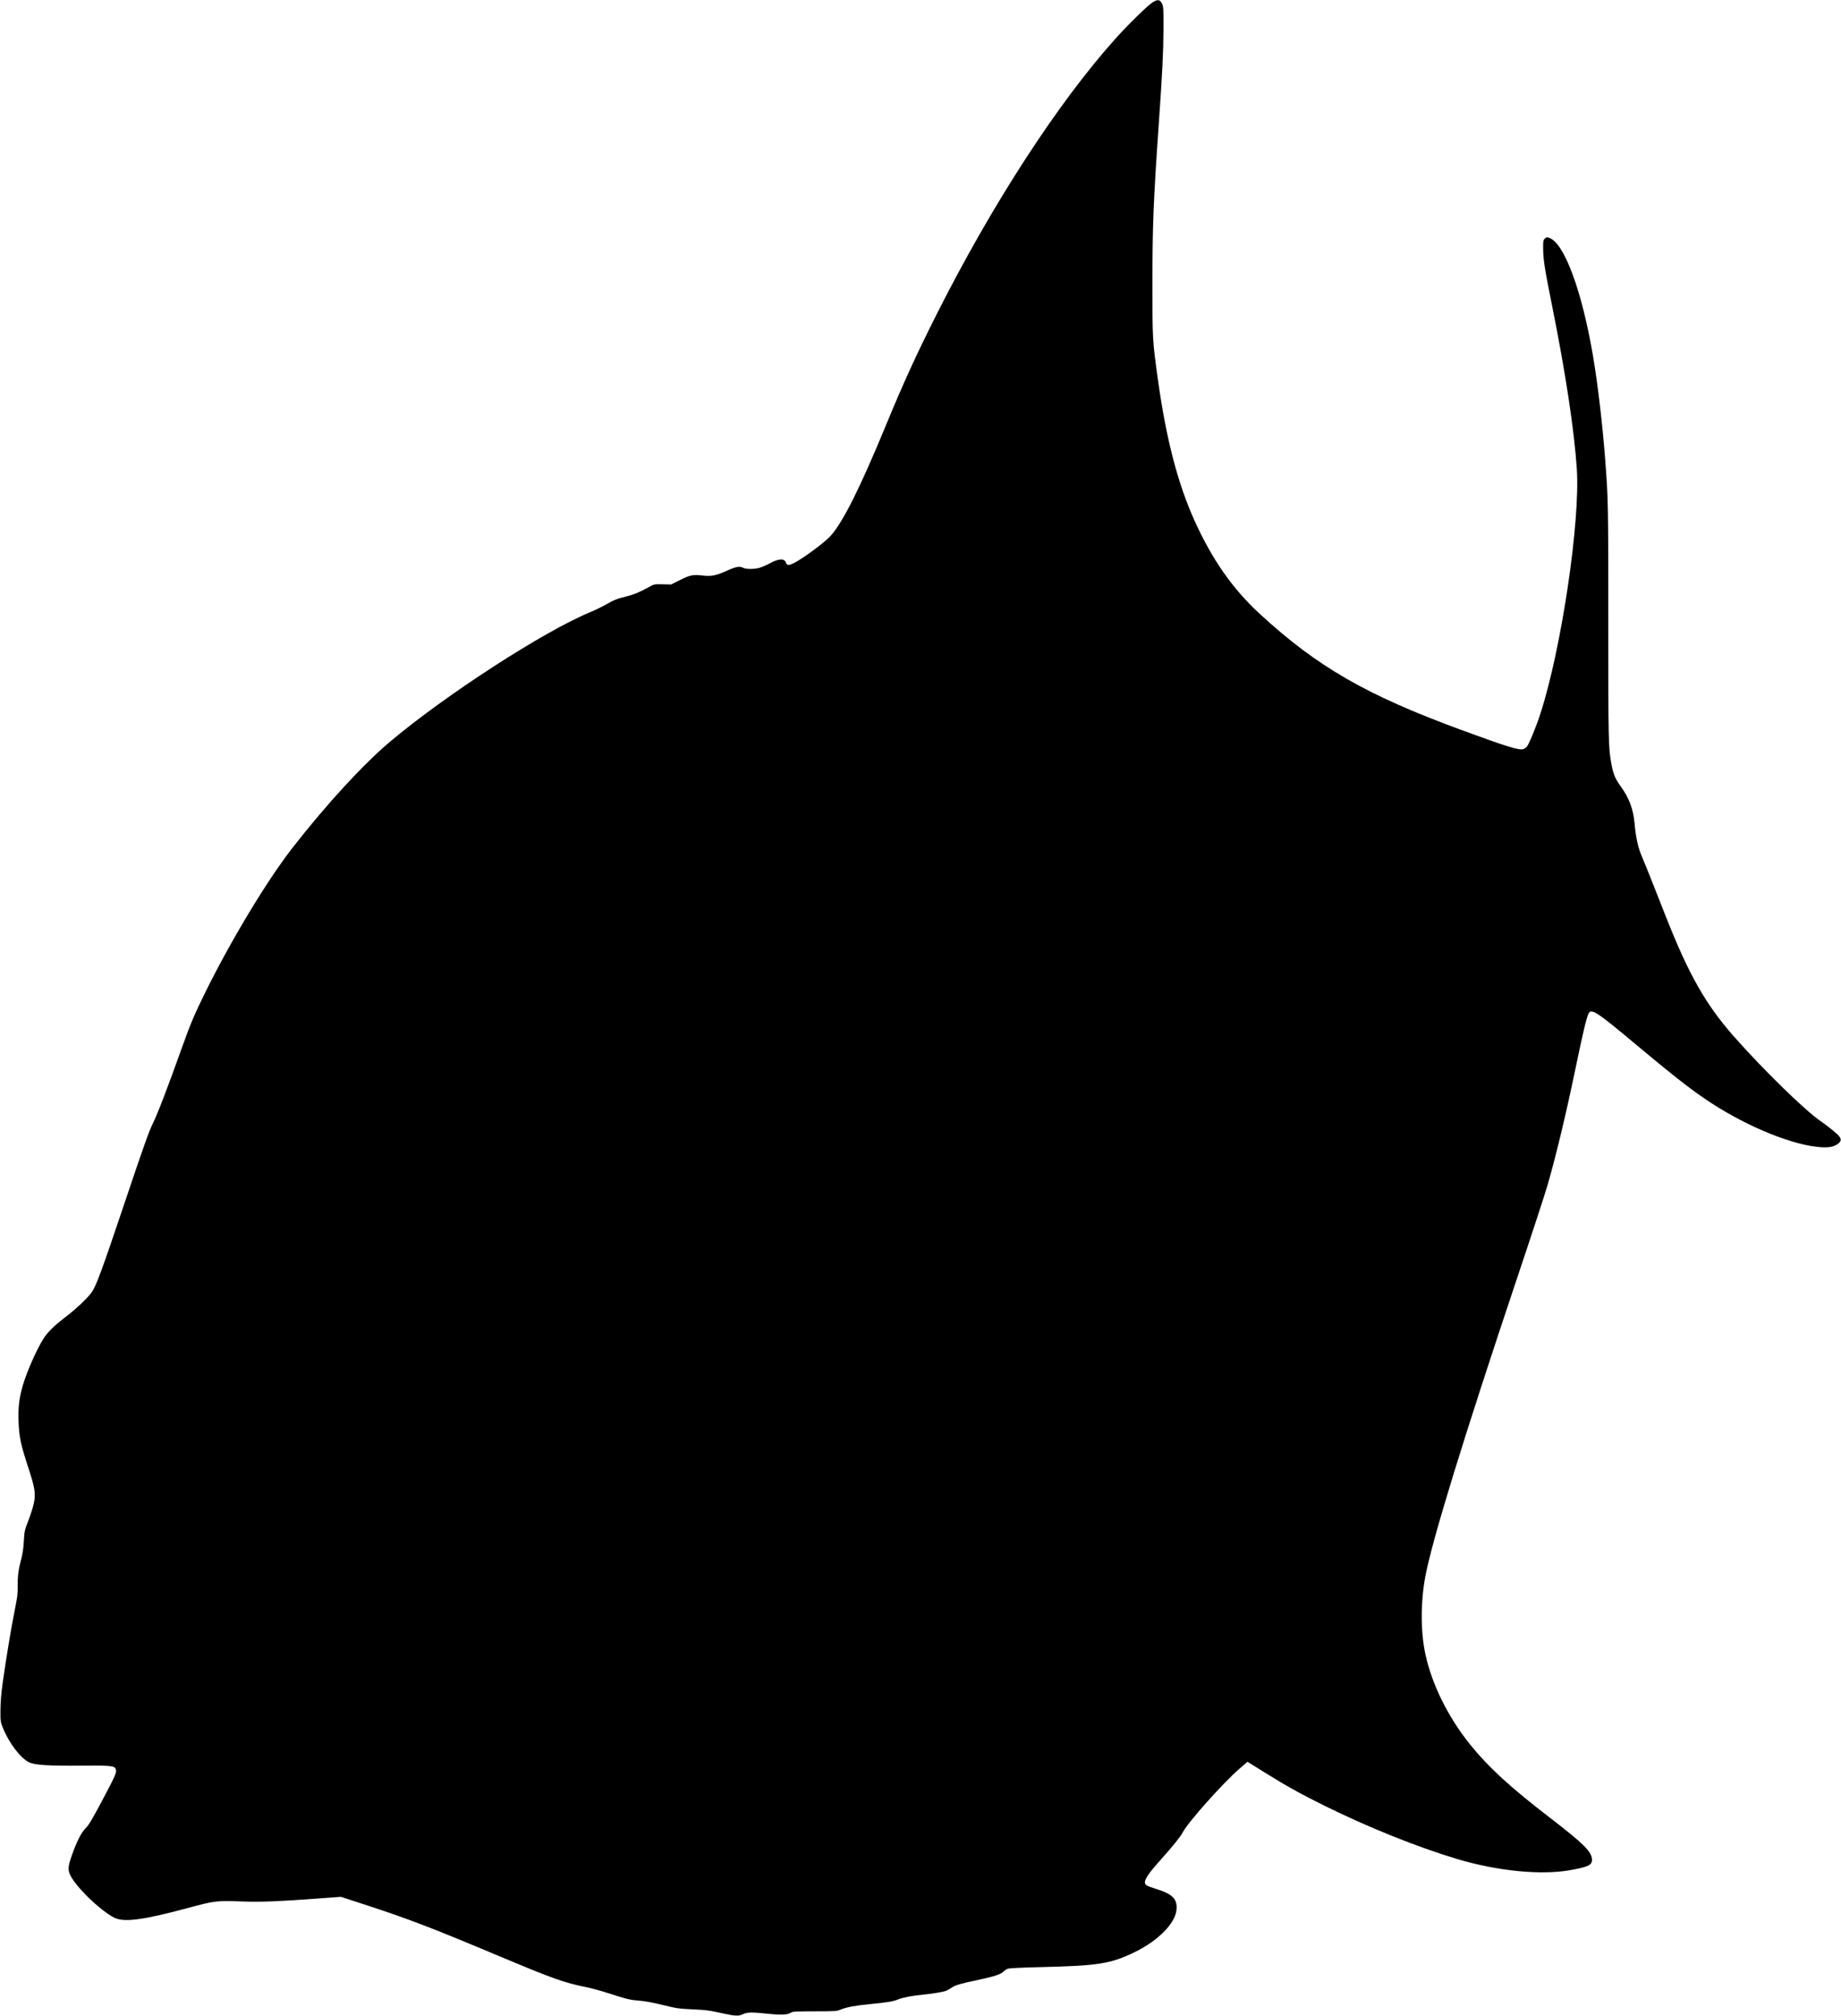 <svg xmlns="http://www.w3.org/2000/svg" width="2314" height="2533" viewBox="0 0 2314 2533" version="1.1">
	<path d="M 1448.500 3.096 C 1442.328 7.015, 1417.759 31.064, 1402.116 48.500 C 1329.546 129.388, 1246.675 257.140, 1177.022 395.500 C 1151.434 446.328, 1135.111 482.064, 1113.301 535 C 1081.236 612.826, 1059.083 657.021, 1043.854 673.542 C 1035.860 682.215, 1009.792 701.525, 998.034 707.483 C 991.374 710.857, 989.158 710.751, 987.848 706.994 C 985.911 701.438, 978.850 701.773, 967.500 707.960 C 963.650 710.058, 958.056 712.501, 955.068 713.388 C 948.021 715.480, 937.836 715.484, 933.799 713.396 C 929.632 711.241, 925.044 712.081, 914.128 716.996 C 900.079 723.322, 894.279 724.478, 883 723.203 C 870.840 721.827, 867.408 722.532, 854.256 729.105 L 843.500 734.480 832.879 734.245 C 822.705 734.020, 822.032 734.137, 816.879 737.032 C 804.924 743.748, 797.017 747.085, 787.484 749.436 C 775.389 752.419, 772 753.774, 761 760.026 C 756.325 762.682, 747.407 766.972, 741.183 769.558 C 682.856 793.790, 560.278 873.134, 490.500 931.822 C 456.707 960.245, 410.572 1010.384, 367.895 1065.070 C 336.052 1105.873, 291.161 1180.143, 258.576 1245.935 C 244.825 1273.699, 239.359 1286.561, 229.150 1315.184 C 210.813 1366.591, 198.022 1399.915, 191.985 1412 C 187.301 1421.378, 179.654 1442.962, 154.960 1516.500 C 128.733 1594.602, 121.009 1615.565, 115.528 1623.524 C 110.390 1630.985, 95.611 1644.949, 81.481 1655.694 C 68.117 1665.858, 59.951 1673.910, 54.738 1682.064 C 46.180 1695.452, 33.574 1723.942, 28.656 1741.011 C 24.090 1756.858, 22.686 1768.603, 23.295 1785.860 C 23.983 1805.368, 25.940 1814.798, 35.118 1842.843 C 43.857 1869.549, 45.002 1876.492, 42.643 1888.498 C 41.694 1893.325, 38.621 1903.174, 35.813 1910.387 C 30.915 1922.967, 30.679 1924.028, 29.988 1936.500 C 29.499 1945.342, 28.454 1952.538, 26.720 1959 C 23.159 1972.274, 22.054 1980.760, 22.229 1993.500 C 22.354 2002.637, 21.757 2007.548, 18.705 2022.500 C 14.377 2043.700, 7.292 2086.323, 3.413 2114.500 C 1.529 2128.182, 0.634 2139.081, 0.580 2149 C 0.502 2163.131, 0.583 2163.705, 3.756 2171.578 C 11.272 2190.221, 25.753 2209.286, 36.329 2214.460 C 43.682 2218.057, 60.051 2219.118, 102.919 2218.776 C 140.895 2218.473, 144.430 2218.879, 145.636 2223.684 C 146.648 2227.717, 145.136 2231.141, 128.468 2262.544 C 115.670 2286.657, 111.732 2293.226, 107.584 2297.380 C 102.101 2302.871, 95.984 2315.067, 89.884 2332.674 C 85.640 2344.921, 85.249 2349.514, 87.934 2355.585 C 94.422 2370.256, 125.392 2400.450, 143.500 2409.757 C 155.624 2415.989, 179.640 2412.851, 236.092 2397.658 C 270.413 2388.421, 271.884 2388.247, 305.500 2389.472 C 327.391 2390.270, 350.580 2389.366, 398 2385.866 L 428.500 2383.616 458.500 2393.406 C 513.902 2411.485, 542.461 2422.443, 629.865 2459.154 C 694.744 2486.405, 709.708 2491.722, 736.500 2497.040 C 742.550 2498.241, 754.925 2501.607, 764 2504.520 C 788.851 2512.498, 791.591 2513.162, 803.500 2514.092 C 810.724 2514.656, 820.850 2516.521, 833 2519.525 C 849.952 2523.716, 853.048 2524.175, 870 2525.003 C 889.021 2525.932, 890.310 2526.106, 910.233 2530.445 C 924.370 2533.523, 928.849 2533.628, 934 2531 C 938.864 2528.519, 945.419 2528.433, 965.621 2530.586 C 981.735 2532.303, 990.030 2531.902, 993.980 2529.214 C 996.208 2527.699, 999.690 2527.498, 1024 2527.485 C 1049.743 2527.472, 1051.819 2527.336, 1056.500 2525.355 C 1063.592 2522.353, 1074.692 2520.257, 1092.804 2518.497 C 1115.650 2516.278, 1122.826 2515.083, 1129.097 2512.452 C 1134.679 2510.110, 1147.227 2507.729, 1160.500 2506.494 C 1171.897 2505.433, 1185.886 2503.075, 1189.309 2501.637 C 1191.064 2500.900, 1194.215 2499.129, 1196.311 2497.702 C 1201.099 2494.441, 1206.947 2492.730, 1229.500 2487.990 C 1249.613 2483.763, 1258.279 2480.881, 1261.579 2477.320 C 1262.805 2475.998, 1265.313 2474.439, 1267.154 2473.856 C 1269.021 2473.265, 1286.849 2472.421, 1307.500 2471.947 C 1380.677 2470.264, 1396.002 2467.816, 1426.607 2452.916 C 1455.612 2438.795, 1477.144 2416.966, 1478.771 2400.032 C 1480.087 2386.340, 1473.779 2379.962, 1452.504 2373.473 C 1447.564 2371.966, 1442.505 2370.067, 1441.261 2369.252 C 1435.992 2365.799, 1439.945 2358.255, 1457.008 2339.198 C 1473.860 2320.378, 1484.070 2307.767, 1486.718 2302.500 C 1492.838 2290.330, 1536.663 2241.139, 1557.709 2222.818 L 1567.982 2213.875 1589.201 2227.102 C 1617.051 2244.461, 1635.116 2254.498, 1665.500 2269.491 C 1720.257 2296.512, 1781.012 2320.912, 1830.902 2335.917 C 1881.902 2351.256, 1937.026 2356.687, 1974 2350.015 C 1996.145 2346.019, 2001 2343.719, 2001 2337.227 C 2001 2327.154, 1991.108 2317.263, 1947.500 2283.730 C 1898.314 2245.909, 1871.159 2221.023, 1848.355 2192.870 C 1820.245 2158.167, 1799.534 2116.351, 1791.461 2078 C 1785.512 2049.737, 1785.537 2012.982, 1791.527 1981 C 1800.061 1935.437, 1840.080 1805.362, 1906.550 1607.139 C 1924.927 1552.338, 1942.413 1498.929, 1945.409 1488.452 C 1956.207 1450.687, 1968.701 1398.529, 1979.970 1344.169 C 1989.428 1298.540, 1994.091 1278.879, 1996.669 1273.750 C 2000.122 1266.881, 2006.770 1271.183, 2054.888 1311.429 C 2100.836 1349.859, 2120.515 1365.387, 2142 1380.167 C 2188.051 1411.846, 2245.894 1436.774, 2283.467 1441.133 C 2296.032 1442.591, 2303.470 1441.732, 2308.933 1438.192 C 2314.107 1434.839, 2314.906 1432.144, 2311.923 1428.109 C 2309.624 1425, 2297.407 1414.999, 2288.636 1409.048 C 2269.070 1395.771, 2216.431 1344.429, 2179.555 1302.656 C 2144.143 1262.541, 2122.791 1225.042, 2094.340 1153 C 2088.584 1138.425, 2080.234 1117.275, 2075.783 1106 C 2071.333 1094.725, 2066.029 1081.675, 2063.996 1077 C 2058.889 1065.251, 2056.280 1053.555, 2054.517 1034.500 C 2052.857 1016.549, 2047.678 1002.758, 2037.106 988.136 C 2030.238 978.638, 2027.761 972.780, 2025.565 960.847 C 2021.621 939.411, 2021.502 934.152, 2021.501 781.500 C 2021.500 630.582, 2021.435 627.290, 2017.453 575.500 C 2014.154 532.605, 2008.250 482.568, 2002.414 448.044 C 1988.448 365.421, 1966.140 305.152, 1947.213 298.905 C 1944.178 297.904, 1943.535 298.021, 1941.641 299.919 C 1939.690 301.875, 1939.511 303.057, 1939.630 313.282 C 1939.784 326.610, 1941.755 339.029, 1951.012 385 C 1967.702 467.888, 1978.847 541.549, 1981.977 589.669 C 1986.268 655.622, 1962.650 814.573, 1936.488 895.823 C 1930.825 913.407, 1921.691 935.635, 1918.912 938.593 C 1917.756 939.824, 1915.738 941.100, 1914.428 941.429 C 1908.739 942.856, 1892.800 937.892, 1836 917.002 C 1716.998 873.235, 1655.889 838.019, 1583.580 771.539 C 1549.428 740.140, 1523.737 703.482, 1501.554 654.500 C 1480.509 608.030, 1465.906 552.037, 1455.594 478.275 C 1448.543 427.831, 1448.498 427.058, 1448.521 356 C 1448.545 283.174, 1449.771 252.354, 1456.477 156 C 1461.036 90.484, 1462.268 65.664, 1462.385 37 C 1462.492 10.369, 1462.369 8.238, 1460.500 4.500 C 1457.879 -0.742, 1455.064 -1.071, 1448.500 3.096" stroke="none" fill="black" fill-rule="evenodd"/>
</svg>